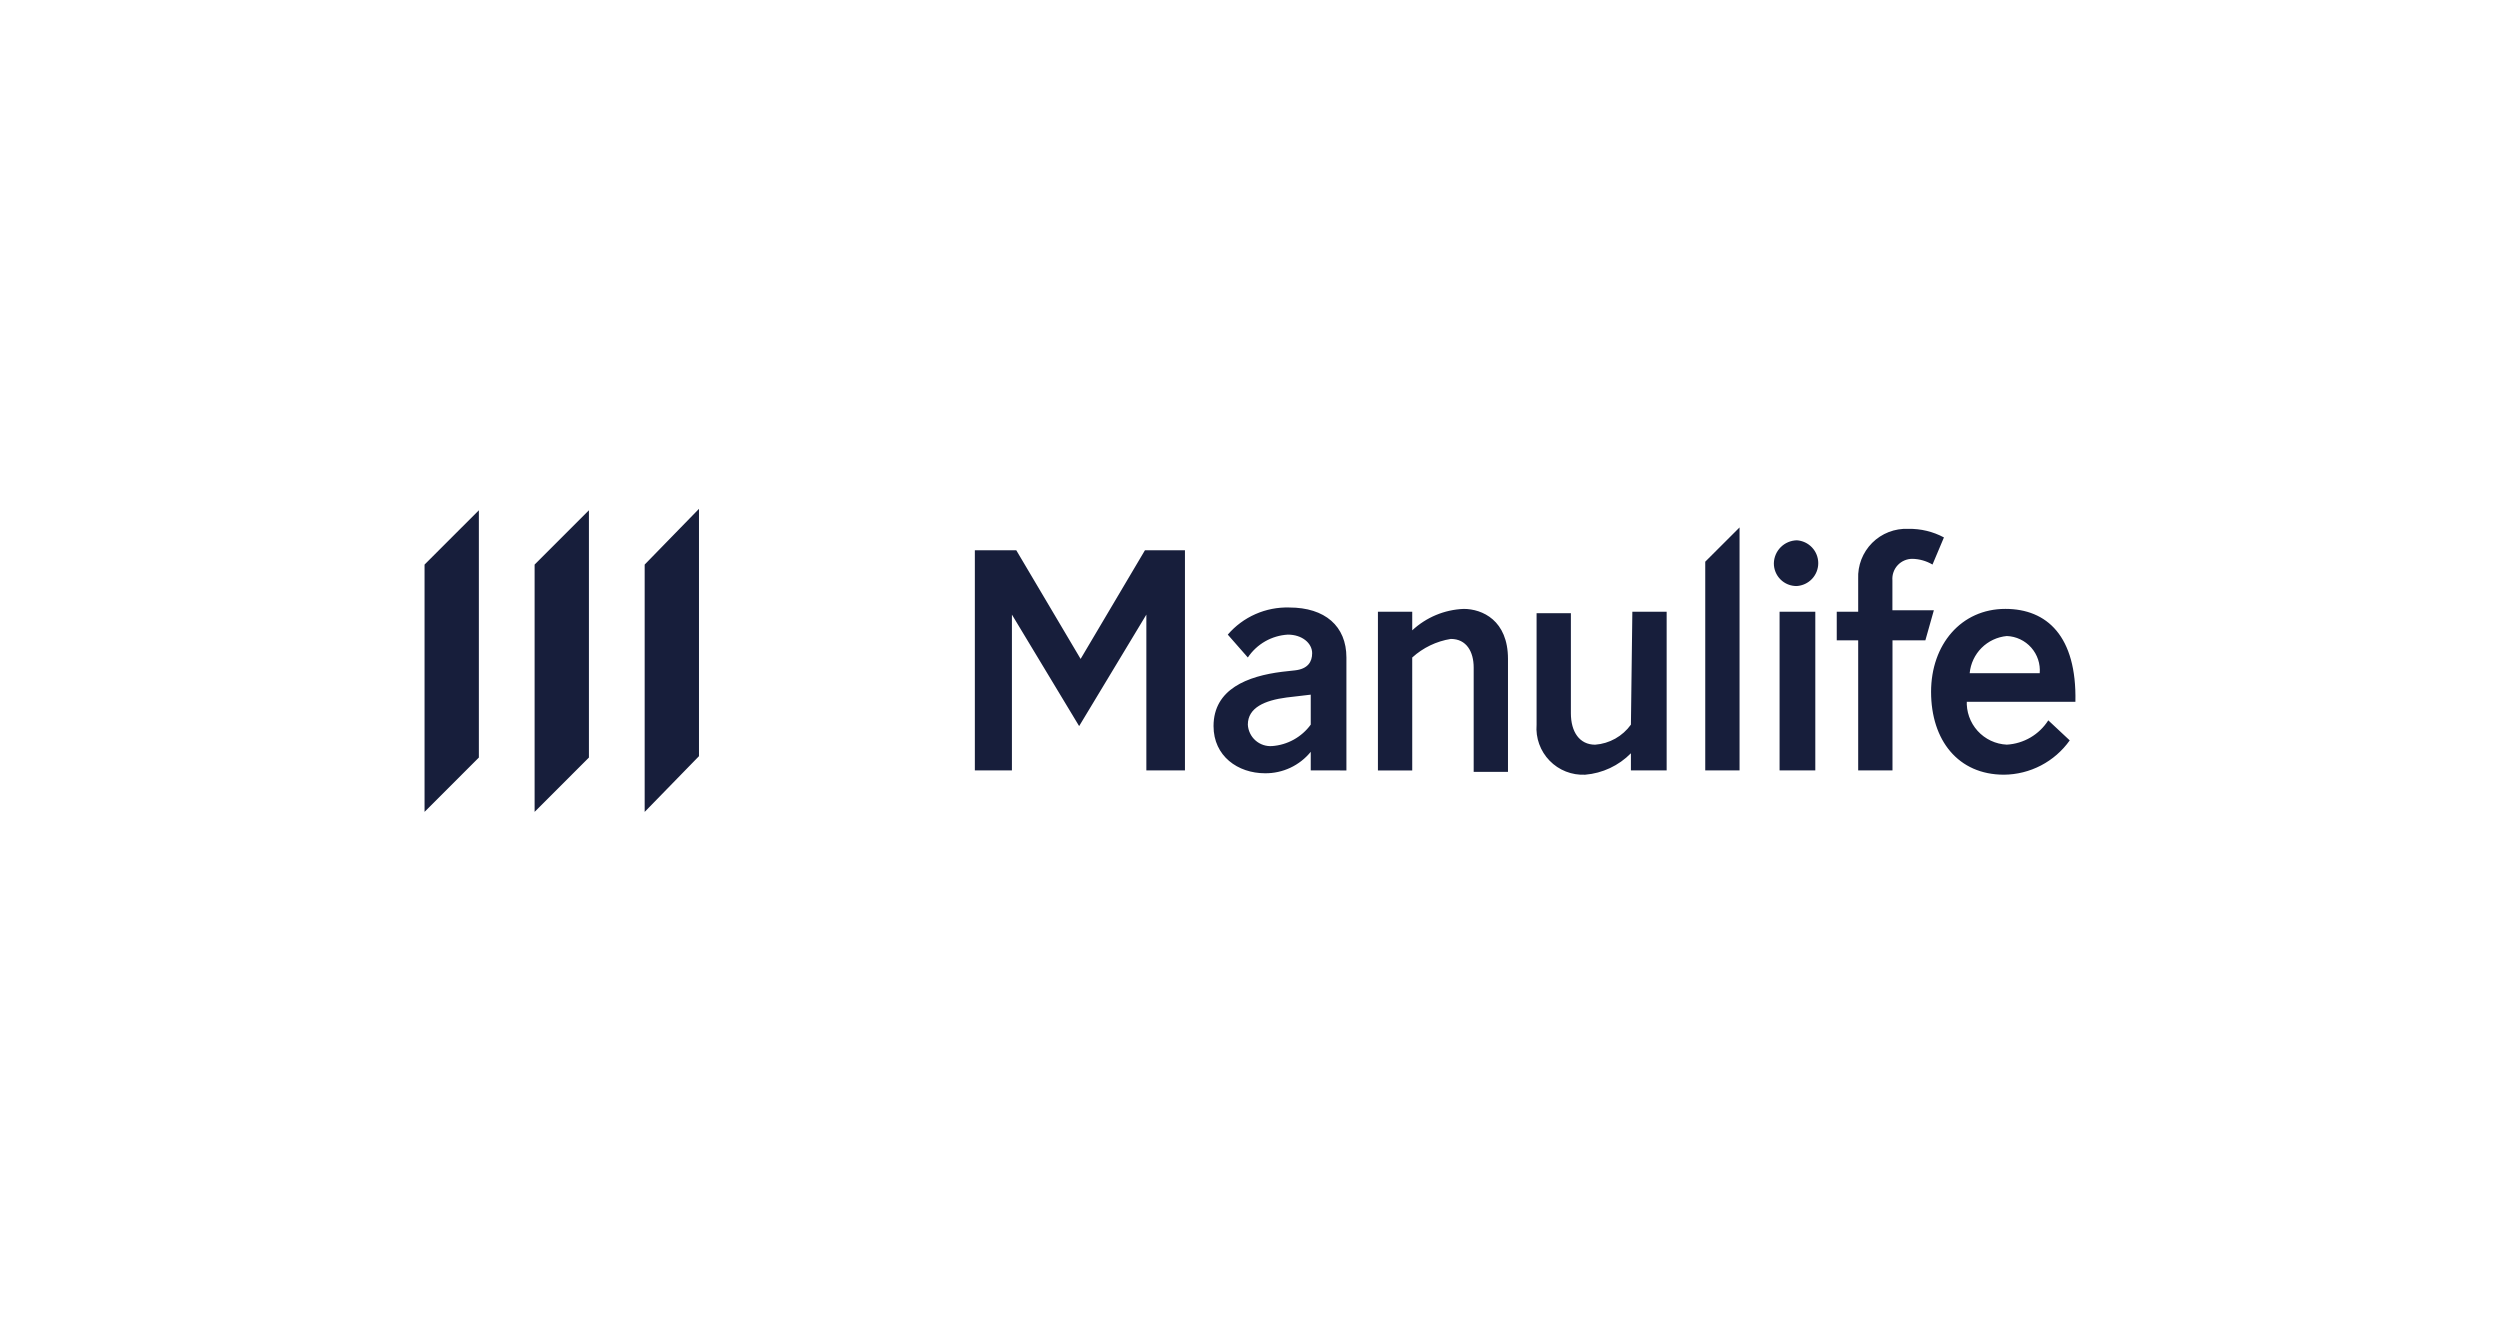 <svg width="212" height="112" viewBox="0 0 212 112" fill="none" xmlns="http://www.w3.org/2000/svg">
<path fill-rule="evenodd" clip-rule="evenodd" d="M54.668 68.85V47.877L59.274 43.15V64.123L54.668 68.85ZM147.514 65.331H144.605V47.631L147.514 44.726V65.331ZM111.151 58.907L109.09 59.149C107.272 59.391 105.817 59.997 105.817 61.449C105.83 61.705 105.894 61.955 106.006 62.185C106.117 62.416 106.273 62.622 106.465 62.791C106.657 62.961 106.881 63.09 107.124 63.172C107.366 63.253 107.623 63.286 107.878 63.267C108.523 63.219 109.149 63.032 109.714 62.718C110.279 62.404 110.77 61.971 111.151 61.449V58.907ZM111.151 65.331V63.755C110.682 64.33 110.09 64.792 109.419 65.107C108.747 65.421 108.014 65.581 107.272 65.573C104.972 65.573 102.908 64.118 102.908 61.573C102.908 58.422 105.817 57.331 108.726 56.967L109.817 56.846C110.908 56.725 111.271 56.119 111.271 55.392C111.271 54.544 110.423 53.816 109.21 53.816C108.533 53.855 107.874 54.05 107.285 54.386C106.696 54.723 106.193 55.191 105.816 55.755L104.116 53.816C104.759 53.069 105.56 52.474 106.462 52.077C107.364 51.679 108.343 51.487 109.328 51.516C112.358 51.516 114.176 53.092 114.176 55.758V65.333L111.151 65.331ZM119.757 65.335H116.848V51.877H119.757V53.453C120.947 52.345 122.495 51.7 124.12 51.635C125.696 51.635 127.877 52.605 127.877 55.877V65.452H124.968V56.605C124.968 55.272 124.362 54.181 123.029 54.181C121.808 54.378 120.671 54.926 119.756 55.757L119.757 65.335ZM141.332 51.877H138.423L138.302 61.45C137.951 61.937 137.499 62.342 136.975 62.636C136.452 62.929 135.87 63.105 135.272 63.15C133.938 63.15 133.211 62.059 133.211 60.483V51.998H130.302V61.452C130.258 62.01 130.334 62.571 130.524 63.097C130.714 63.623 131.014 64.103 131.404 64.504C131.794 64.906 132.265 65.22 132.785 65.425C133.306 65.63 133.864 65.722 134.423 65.695C135.892 65.573 137.268 64.928 138.302 63.877V65.331H141.332V51.877ZM150.908 65.332H153.938V51.877H150.908V65.332ZM153.66 46.425C153.32 46.064 152.856 45.847 152.362 45.817V45.818C151.852 45.832 151.367 46.04 151.006 46.401C150.645 46.762 150.437 47.247 150.423 47.757C150.42 48.013 150.468 48.266 150.564 48.503C150.66 48.739 150.803 48.955 150.984 49.135C151.164 49.316 151.379 49.459 151.616 49.555C151.853 49.651 152.106 49.699 152.362 49.696C152.856 49.666 153.32 49.449 153.66 49.089C153.999 48.728 154.188 48.252 154.188 47.757C154.188 47.261 153.999 46.785 153.66 46.425ZM163.271 54.301H160.483V65.331H157.574V54.301H155.756V51.877H157.574V49.089C157.549 48.525 157.642 47.963 157.846 47.437C158.051 46.911 158.362 46.433 158.761 46.034C159.16 45.635 159.638 45.324 160.164 45.119C160.69 44.915 161.252 44.822 161.816 44.847C162.872 44.825 163.915 45.076 164.846 45.574L163.876 47.874C163.36 47.57 162.775 47.403 162.176 47.389C161.942 47.387 161.71 47.434 161.495 47.526C161.28 47.618 161.087 47.754 160.927 47.925C160.767 48.096 160.644 48.298 160.567 48.519C160.489 48.739 160.458 48.974 160.476 49.207V51.752H163.991L163.271 54.301ZM172.83 55.929C172.954 56.302 173.001 56.697 172.968 57.089L167.029 57.086C167.105 56.276 167.461 55.518 168.036 54.942C168.612 54.367 169.37 54.011 170.18 53.935C170.573 53.95 170.959 54.045 171.314 54.214C171.67 54.383 171.987 54.621 172.248 54.916C172.508 55.211 172.707 55.556 172.83 55.929ZM166.983 60.774C166.826 60.33 166.759 59.859 166.786 59.389V59.513H175.994C176.115 53.934 173.57 51.634 170.055 51.634C166.3 51.634 163.755 54.664 163.755 58.664C163.755 62.785 166.058 65.694 169.937 65.694C171.03 65.685 172.106 65.417 173.075 64.911C174.045 64.405 174.88 63.677 175.513 62.785L173.695 61.085C173.314 61.682 172.797 62.181 172.186 62.539C171.575 62.897 170.887 63.105 170.18 63.146C169.709 63.125 169.248 63.011 168.822 62.81C168.396 62.609 168.014 62.326 167.698 61.976C167.383 61.627 167.139 61.218 166.983 60.774ZM85.811 65.331H82.667V46.665H86.182L91.636 55.877L97.09 46.665H100.484V65.331H97.211V52.119L91.511 61.573L85.811 52.119V65.331ZM45.335 68.846L49.941 64.24V43.271L45.335 47.877V68.846ZM40.608 64.24L36.002 68.846V47.877L40.608 43.271V64.24Z" fill="#171E3B"/>
</svg>
